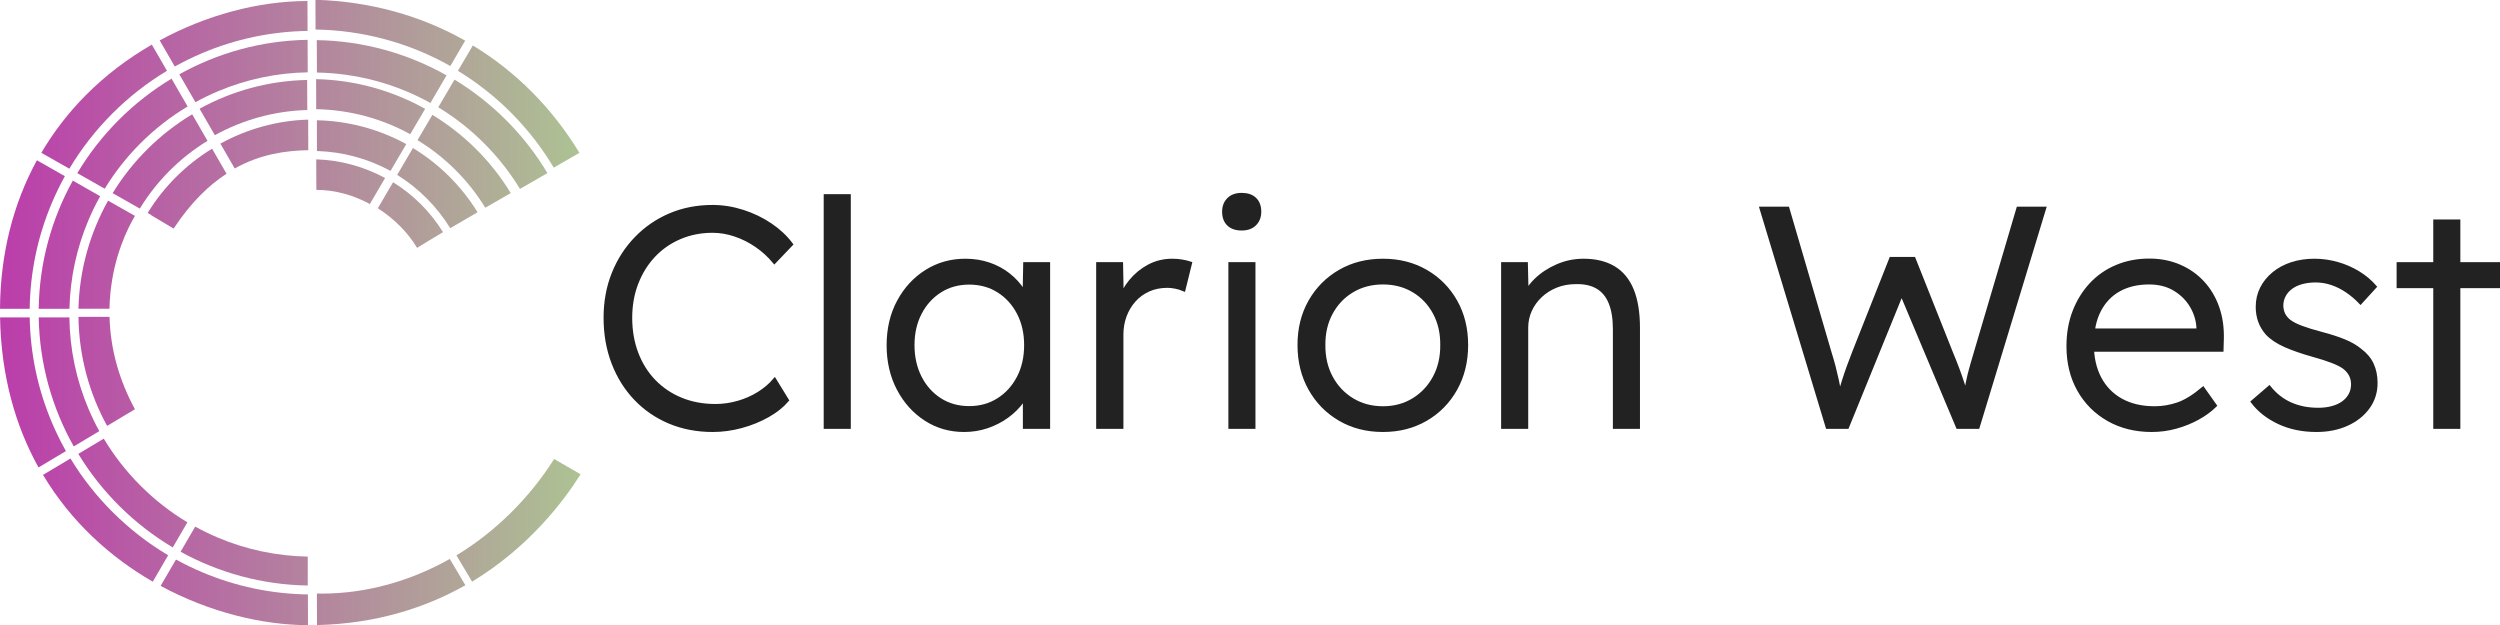 <?xml version="1.0" encoding="UTF-8" standalone="no"?> <svg xmlns="http://www.w3.org/2000/svg" xmlns:xlink="http://www.w3.org/1999/xlink" xmlns:serif="http://www.serif.com/" width="100%" height="100%" viewBox="0 0 12000 3000" version="1.1" xml:space="preserve" style="fill-rule:evenodd;clip-rule:evenodd;stroke-miterlimit:2;"> <g transform="matrix(3,0,0,3,0,0)"> <g id="Color"> <g transform="matrix(3.334,0,0,3.334,-487.745,-323.319)"> <g id="Dark-Text" serif:id="Dark Text"> <path d="M488.345,303.455C480.841,303.455 473.949,302.142 467.67,299.517C461.391,296.892 455.938,293.156 451.31,288.307C446.683,283.459 443.105,277.736 440.578,271.138C438.051,264.54 436.787,257.318 436.787,249.472C436.787,241.82 438.073,234.77 440.645,228.322C443.217,221.874 446.839,216.227 451.512,211.38C456.184,206.533 461.633,202.786 467.856,200.139C474.08,197.491 480.868,196.167 488.22,196.167C493.113,196.167 497.97,196.942 502.793,198.491C507.615,200.041 512.04,202.177 516.066,204.901C520.092,207.624 523.406,210.735 526.008,214.234L517.927,222.687C515.389,219.634 512.503,217.003 509.27,214.795C506.037,212.587 502.624,210.88 499.032,209.673C495.44,208.467 491.836,207.863 488.22,207.863C482.599,207.863 477.379,208.892 472.562,210.948C467.745,213.004 463.581,215.889 460.069,219.602C456.558,223.315 453.812,227.717 451.832,232.808C449.851,237.899 448.861,243.454 448.861,249.472C448.861,255.688 449.852,261.391 451.834,266.582C453.816,271.773 456.626,276.238 460.265,279.977C463.904,283.716 468.206,286.602 473.171,288.635C478.137,290.669 483.629,291.686 489.647,291.686C493.309,291.686 496.933,291.171 500.52,290.142C504.107,289.113 507.403,287.658 510.409,285.778C513.414,283.898 515.963,281.731 518.056,279.275L524.059,289.059C521.708,291.81 518.61,294.272 514.765,296.446C510.92,298.619 506.703,300.331 502.113,301.58C497.523,302.83 492.934,303.455 488.345,303.455Z" style="fill:rgb(34,34,34);fill-rule:nonzero;stroke:rgb(34,34,34);stroke-width:1.67px;"></path> <rect x="542.425" y="190.992" width="11.335" height="110.964" style="fill:rgb(34,34,34);fill-rule:nonzero;stroke:rgb(34,34,34);stroke-width:1.67px;"></rect> <path d="M608.943,303.455C602.134,303.455 595.991,301.681 590.513,298.134C585.035,294.587 580.684,289.74 577.459,283.593C574.234,277.447 572.622,270.475 572.622,262.677C572.622,254.78 574.272,247.771 577.574,241.649C580.875,235.528 585.313,230.718 590.887,227.219C596.46,223.72 602.696,221.97 609.594,221.97C613.641,221.97 617.416,222.57 620.918,223.77C624.42,224.969 627.536,226.644 630.266,228.793C632.997,230.943 635.303,233.443 637.185,236.293C639.067,239.144 640.337,242.22 640.995,245.522L637.778,243.934L638.167,223.62L649.418,223.62L649.418,301.955L638.012,301.955L638.012,282.822L641.067,280.843C640.313,283.853 638.946,286.723 636.967,289.453C634.988,292.183 632.561,294.6 629.686,296.702C626.812,298.805 623.611,300.456 620.085,301.655C616.559,302.855 612.845,303.455 608.943,303.455ZM611.44,292.7C616.656,292.7 621.309,291.408 625.399,288.824C629.489,286.24 632.713,282.691 635.073,278.178C637.432,273.664 638.612,268.472 638.612,262.6C638.612,256.83 637.445,251.7 635.112,247.21C632.778,242.72 629.566,239.184 625.476,236.6C621.386,234.017 616.707,232.725 611.44,232.725C606.169,232.725 601.5,234.017 597.434,236.6C593.368,239.184 590.168,242.72 587.835,247.21C585.501,251.7 584.334,256.83 584.334,262.6C584.334,268.367 585.488,273.52 587.796,278.06C590.104,282.6 593.291,286.175 597.357,288.785C601.423,291.395 606.117,292.7 611.44,292.7Z" style="fill:rgb(34,34,34);fill-rule:nonzero;stroke:rgb(34,34,34);stroke-width:1.67px;"></path> <path d="M673.183,301.955L673.183,223.62L684.434,223.62L684.823,244.562L683.555,241.666C684.655,238.125 686.439,234.856 688.908,231.861C691.376,228.866 694.309,226.469 697.706,224.67C701.102,222.87 704.831,221.97 708.892,221.97C710.592,221.97 712.19,222.107 713.688,222.38C715.186,222.654 716.462,222.965 717.517,223.313L714.398,235.921C713.095,235.369 711.758,234.957 710.386,234.685C709.014,234.412 707.732,234.276 706.54,234.276C703.169,234.276 700.13,234.891 697.422,236.122C694.714,237.353 692.41,239.048 690.508,241.208C688.606,243.367 687.145,245.839 686.123,248.624C685.101,251.409 684.591,254.381 684.591,257.539L684.591,301.955L673.183,301.955Z" style="fill:rgb(34,34,34);fill-rule:nonzero;stroke:rgb(34,34,34);stroke-width:1.67px;"></path> <path d="M736.628,301.955L736.628,223.62L747.961,223.62L747.961,301.955L736.628,301.955ZM742.186,206.767C739.456,206.767 737.346,206.046 735.858,204.605C734.369,203.164 733.625,201.153 733.625,198.571C733.625,196.137 734.381,194.163 735.894,192.648C737.407,191.133 739.504,190.375 742.186,190.375C744.916,190.375 747.026,191.096 748.516,192.537C750.005,193.978 750.75,195.989 750.75,198.571C750.75,201.005 749.993,202.979 748.479,204.494C746.966,206.009 744.868,206.767 742.186,206.767Z" style="fill:rgb(34,34,34);fill-rule:nonzero;stroke:rgb(34,34,34);stroke-width:1.67px;"></path> <path d="M809.99,303.455C802.241,303.455 795.342,301.693 789.294,298.17C783.246,294.647 778.485,289.799 775.012,283.625C771.539,277.451 769.803,270.416 769.803,262.518C769.803,254.672 771.539,247.701 775.012,241.605C778.485,235.508 783.246,230.712 789.294,227.215C795.342,223.719 802.241,221.97 809.99,221.97C817.69,221.97 824.565,223.719 830.613,227.215C836.661,230.712 841.408,235.508 844.856,241.605C848.303,247.701 850.027,254.672 850.027,262.518C850.027,270.416 848.303,277.451 844.856,283.625C841.408,289.799 836.661,294.647 830.613,298.17C824.565,301.693 817.69,303.455 809.99,303.455ZM809.99,292.771C815.464,292.771 820.348,291.454 824.641,288.821C828.935,286.187 832.299,282.6 834.734,278.06C837.169,273.52 838.362,268.34 838.314,262.518C838.362,256.751 837.169,251.611 834.734,247.097C832.299,242.582 828.935,239.047 824.641,236.489C820.348,233.931 815.464,232.652 809.99,232.652C804.465,232.652 799.543,233.943 795.225,236.525C790.907,239.107 787.531,242.655 785.095,247.169C782.66,251.683 781.467,256.8 781.515,262.518C781.467,268.34 782.66,273.52 785.095,278.06C787.531,282.6 790.907,286.187 795.225,288.821C799.543,291.454 804.465,292.771 809.99,292.771Z" style="fill:rgb(34,34,34);fill-rule:nonzero;stroke:rgb(34,34,34);stroke-width:1.67px;"></path> <path d="M867.519,301.955L867.519,223.62L878.7,223.62L879.087,239.969L877.318,240.836C878.369,237.442 880.344,234.322 883.243,231.476C886.142,228.63 889.604,226.334 893.628,224.589C897.653,222.843 901.842,221.97 906.197,221.97C911.936,221.97 916.766,223.132 920.687,225.454C924.609,227.777 927.556,231.338 929.53,236.136C931.503,240.935 932.49,247.009 932.49,254.36L932.49,301.955L921.155,301.955L921.155,255.021C921.155,249.85 920.465,245.584 919.085,242.221C917.705,238.858 915.636,236.372 912.877,234.764C910.119,233.156 906.684,232.401 902.573,232.497C899.108,232.497 895.945,233.076 893.084,234.232C890.222,235.389 887.724,236.972 885.591,238.982C883.457,240.991 881.801,243.301 880.622,245.912C879.444,248.523 878.855,251.309 878.855,254.271L878.855,301.955L867.519,301.955Z" style="fill:rgb(34,34,34);fill-rule:nonzero;stroke:rgb(34,34,34);stroke-width:1.67px;"></path> <path d="M1023.26,301.955L991.529,196.99L1004.2,196.99L1024.44,266.236C1025.19,268.611 1025.85,270.872 1026.4,273.022C1026.95,275.171 1027.44,277.229 1027.87,279.196C1028.29,281.162 1028.69,283.121 1029.07,285.072C1029.44,287.023 1029.86,289.038 1030.32,291.117L1027.75,291.044C1029.04,286.47 1030.11,282.824 1030.96,280.106C1031.81,277.387 1032.63,274.969 1033.41,272.851C1034.2,270.733 1035.1,268.348 1036.12,265.698L1053.78,221.106L1064.75,221.106L1082.66,266.164C1083.81,268.924 1084.86,271.556 1085.79,274.061C1086.72,276.566 1087.6,279.109 1088.43,281.691C1089.27,284.273 1090.08,287.173 1090.88,290.393L1088.54,290.899C1089.04,288.407 1089.44,286.348 1089.74,284.721C1090.04,283.095 1090.32,281.665 1090.57,280.433C1090.82,279.2 1091.1,277.954 1091.4,276.693C1091.71,275.433 1092.11,273.937 1092.61,272.205C1093.11,270.474 1093.76,268.256 1094.56,265.552L1114.81,196.99L1127.4,196.99L1095.51,301.955L1085.82,301.955L1057.46,234.494L1060.12,234.859L1032.81,301.955L1023.26,301.955Z" style="fill:rgb(34,34,34);fill-rule:nonzero;stroke:rgb(34,34,34);stroke-width:1.67px;"></path> <path d="M1178.89,303.455C1171.11,303.455 1164.19,301.743 1158.15,298.32C1152.11,294.897 1147.38,290.161 1143.96,284.111C1140.54,278.062 1138.83,271.061 1138.83,263.109C1138.83,257.065 1139.79,251.546 1141.71,246.551C1143.64,241.555 1146.31,237.21 1149.73,233.513C1153.15,229.817 1157.25,226.957 1162.05,224.933C1166.84,222.91 1172.06,221.898 1177.7,221.898C1182.95,221.898 1187.77,222.833 1192.14,224.705C1196.51,226.576 1200.26,229.198 1203.38,232.571C1206.5,235.944 1208.87,239.929 1210.49,244.526C1212.11,249.123 1212.84,254.171 1212.69,259.669L1212.54,264.948L1147.2,264.948L1145.54,255.445L1204.01,255.445L1201.21,258.071L1201.21,254.472C1201.07,250.811 1200.03,247.319 1198.11,243.996C1196.18,240.673 1193.49,237.951 1190.02,235.832C1186.55,233.712 1182.42,232.652 1177.62,232.652C1172.07,232.652 1167.25,233.793 1163.16,236.075C1159.08,238.357 1155.92,241.693 1153.68,246.081C1151.44,250.469 1150.33,255.898 1150.33,262.368C1150.33,268.538 1151.53,273.906 1153.93,278.472C1156.34,283.037 1159.78,286.562 1164.26,289.045C1168.74,291.529 1174.1,292.771 1180.32,292.771C1184.11,292.771 1187.83,292.147 1191.46,290.9C1195.09,289.653 1199.12,287.174 1203.53,283.464L1209.31,291.618C1207.02,293.863 1204.26,295.872 1201.05,297.645C1197.83,299.419 1194.34,300.831 1190.57,301.88C1186.8,302.93 1182.9,303.455 1178.89,303.455Z" style="fill:rgb(34,34,34);fill-rule:nonzero;stroke:rgb(34,34,34);stroke-width:1.67px;"></path> <path d="M1257.98,303.455C1251.27,303.455 1245.28,302.215 1239.98,299.734C1234.68,297.254 1230.46,293.945 1227.32,289.809L1235.34,282.907C1238.18,286.457 1241.57,289.111 1245.51,290.867C1249.45,292.624 1253.9,293.502 1258.86,293.502C1261.28,293.502 1263.51,293.225 1265.55,292.671C1267.59,292.117 1269.34,291.313 1270.8,290.259C1272.26,289.205 1273.39,287.924 1274.2,286.415C1275.01,284.907 1275.41,283.222 1275.41,281.36C1275.41,278.09 1274,275.369 1271.17,273.2C1269.81,272.242 1267.93,271.3 1265.55,270.373C1263.17,269.446 1260.25,268.507 1256.8,267.556C1251.26,266.003 1246.64,264.406 1242.94,262.765C1239.25,261.124 1236.35,259.183 1234.24,256.94C1232.69,255.143 1231.54,253.198 1230.79,251.104C1230.04,249.01 1229.66,246.717 1229.66,244.224C1229.66,240.977 1230.35,238.004 1231.72,235.307C1233.09,232.609 1235.01,230.249 1237.49,228.225C1239.96,226.202 1242.85,224.653 1246.17,223.58C1249.49,222.507 1253.1,221.97 1257,221.97C1260.7,221.97 1264.36,222.483 1267.98,223.509C1271.6,224.534 1274.96,225.996 1278.06,227.896C1281.16,229.795 1283.81,232.019 1286.02,234.566L1279.11,242.141C1277.16,240.086 1275.03,238.269 1272.73,236.69C1270.43,235.112 1268,233.884 1265.44,233.007C1262.89,232.13 1260.27,231.692 1257.59,231.692C1255.18,231.692 1252.96,231.969 1250.93,232.523C1248.89,233.078 1247.15,233.897 1245.72,234.981C1244.29,236.065 1243.18,237.349 1242.4,238.833C1241.62,240.317 1241.23,241.964 1241.23,243.774C1241.28,245.228 1241.59,246.557 1242.16,247.759C1242.74,248.96 1243.61,250.039 1244.76,250.993C1246.17,252.102 1248.14,253.133 1250.68,254.085C1253.21,255.037 1256.39,256.016 1260.2,257.022C1264.58,258.166 1268.3,259.372 1271.37,260.637C1274.44,261.902 1276.97,263.379 1278.98,265.067C1281.6,267.018 1283.5,269.295 1284.68,271.898C1285.87,274.501 1286.47,277.455 1286.47,280.761C1286.47,285.156 1285.23,289.063 1282.76,292.483C1280.29,295.902 1276.9,298.585 1272.61,300.533C1268.31,302.481 1263.43,303.455 1257.98,303.455Z" style="fill:rgb(34,34,34);fill-rule:nonzero;stroke:rgb(34,34,34);stroke-width:1.67px;"></path> <path d="M1314.86,301.955L1314.86,203.138L1326.19,203.138L1326.19,301.955L1314.86,301.955ZM1297.27,234.426L1297.27,223.62L1345.88,223.62L1345.88,234.426L1297.27,234.426Z" style="fill:rgb(34,34,34);fill-rule:nonzero;stroke:rgb(34,34,34);stroke-width:1.67px;"></path> </g> </g> <g transform="matrix(3.091,0,0,3.09,-225.986,-495.328)"> <g transform="matrix(-0.269,-0.18,-0.18,0.269,595.321,533.713)"> <path d="M837.581,55.852C835.777,130.651 850.979,204.681 881.724,270.87L837.581,291.891C792.672,195.703 787.359,103.62 788.867,52.676C799.293,53.315 819.139,54.556 837.581,55.852" style="fill:url(#_Linear1);fill-rule:nonzero;"></path> </g> <g transform="matrix(0.324,0,0,0.324,73.118,449.66)"> <path d="M718.602,0.162C654.231,36.419 583.82,55.553 514.54,55.553C511.793,55.553 509.03,55.52 506.271,55.459L506.429,105.894C602.47,103.578 680.853,77.528 743.512,42.215L718.602,0.162Z" style="fill:url(#_Linear2);fill-rule:nonzero;"></path> </g> <g> <g transform="matrix(0.324,0,0,0.324,73.118,412.398)"> <path d="M491.643,157.683C491.542,148.438 491.553,132.743 491.674,111.437C441.836,110.532 393.483,100.311 347.839,81.008C335.495,75.789 323.5,69.947 311.852,63.539L288.481,103.672C348.954,137.027 418.119,156.474 491.643,157.683" style="fill:url(#_Linear3);fill-rule:nonzero;"></path> </g> <g transform="matrix(0.324,0,0,0.324,73.118,450.017)"> <path d="M492.039,104.952L491.885,55.812C433.413,54.927 376.682,43.022 323.152,20.382C308.746,14.288 294.738,7.484 281.146,-0L256.606,42.141C334.382,84.256 418.61,104.655 492.039,104.952" style="fill:url(#_Linear4);fill-rule:nonzero;"></path> </g> </g> <g> <g transform="matrix(0.324,0,0,0.324,73.118,347.026)"> <path d="M275.995,298.563L299.372,258.417C272.231,242.138 247.161,222.568 224.476,199.882C201.715,177.119 182.093,151.953 165.781,124.703L125.081,149.045C162.363,210.368 214.302,261.839 275.995,298.563" style="fill:url(#_Linear5);fill-rule:nonzero;"></path> </g> <g transform="matrix(0.324,0,0,0.324,73.118,375.08)"> <path d="M268.65,224.466C236.342,205.301 206.539,182.137 179.616,155.213C153.71,129.306 131.283,100.736 112.552,69.83L68.711,96.05C113.351,170.807 175.793,227.328 244.041,266.729L268.65,224.466Z" style="fill:url(#_Linear6);fill-rule:nonzero;"></path> </g> </g> <g> <g transform="matrix(0.278,-0.166,-0.166,-0.278,148.303,493.67)"> <path d="M126.279,330.521L178.138,330.521C180.423,384.542 194.141,434.017 219.009,478.157L176.377,503.653C144.722,449.099 128.457,389.68 126.279,330.521" style="fill:url(#_Linear7);fill-rule:nonzero;"></path> </g> <g transform="matrix(0.324,0,0,0.324,73.118,231.779)"> <path d="M158.622,468.413C152.275,456.853 146.49,444.953 141.313,432.711C121.722,386.386 111.481,337.27 110.848,286.644L61.822,286.644C63.15,361.411 83.333,431.656 117.814,492.817L158.622,468.413Z" style="fill:url(#_Linear8);fill-rule:nonzero;"></path> </g> <g transform="matrix(0.324,0,0,0.324,73.118,242.671)"> <path d="M105.298,466.636C96.991,451.88 89.494,436.627 82.843,420.899C60.308,367.618 48.413,311.164 47.428,252.978L0.087,252.978C1.75,346.982 24.781,426.692 61.521,492.816L105.298,466.636Z" style="fill:url(#_Linear9);fill-rule:nonzero;"></path> </g> </g> <g> <g transform="matrix(0.324,0,0,0.324,73.118,99.863)"> <path d="M125.324,679.964L174.863,679.964C175.028,671.728 175.512,663.465 176.324,655.177C182.174,595.505 203.362,552.173 215.541,531.557L172.668,507.206C143.882,558.568 126.873,617.382 125.324,679.964" style="fill:url(#_Linear10);fill-rule:nonzero;"></path> </g> <g transform="matrix(0.324,0,0,0.324,73.118,89.501)"> <path d="M61.796,711.989L110.929,711.989C112.082,662.915 122.286,615.296 141.313,570.305C146.871,557.161 153.136,544.414 160.041,532.058L116.285,507.206C82.53,568.092 62.885,637.833 61.796,711.989" style="fill:url(#_Linear11);fill-rule:nonzero;"></path> </g> <g transform="matrix(0.324,0,0,0.324,73.118,78.961)"> <path d="M0.001,744.566L47.403,744.566C48.224,685.914 60.133,629.006 82.843,575.315C89.043,560.656 95.978,546.407 103.619,532.59L58.929,507.206C20.631,577.337 0.553,657.576 0.001,744.566" style="fill:url(#_Linear12);fill-rule:nonzero;"></path> </g> </g> <g> <g transform="matrix(0.324,0,0,0.324,73.118,-25.638)"> <path d="M123.469,850.597L167.279,875.48C183.288,849.19 202.411,824.868 224.476,802.799C247.257,780.015 272.446,760.377 299.72,744.053L274.04,699.575C212.31,736.755 160.469,788.747 123.469,850.597" style="fill:url(#_Linear13);fill-rule:nonzero;"></path> </g> <g transform="matrix(0.324,0,0,0.324,73.118,31.346)"> <path d="M277.401,763.323C304.486,722.1 333.182,694.305 361.911,675.657L338.791,635.612C297.415,660.927 261.87,695.883 235.901,738.337L241.503,741.518L241.335,741.814C253.371,749.047 267.088,757.221 277.401,763.323" style="fill:url(#_Linear14);fill-rule:nonzero;"></path> </g> <g transform="matrix(0.324,0,0,0.324,73.118,3.108)"> <path d="M179.948,793.833L223.193,818.396L223.318,818.201L223.498,818.312C250.359,774.32 287.504,737.139 331.482,710.227L306.998,667.815C255.182,698.956 211.499,742.293 179.948,793.833" style="fill:url(#_Linear15);fill-rule:nonzero;"></path> </g> <g transform="matrix(0.324,0,0,0.324,73.118,-53.667)"> <path d="M110.785,930.022C129.868,897.984 152.889,868.417 179.616,841.688C206.01,815.292 235.172,792.513 266.747,773.57L242.553,731.662C203.903,754.029 168.15,781.177 137.291,812.275C109.395,840.386 85.597,871.291 66.028,904.6L110.785,930.022Z" style="fill:url(#_Linear16);fill-rule:nonzero;"></path> </g> </g> <g> <g transform="matrix(-0.179,-0.269,-0.269,0.179,492.502,210.514)"> <path d="M415.339,689.697C441.762,732.006 457.16,779.593 461.241,828.105L415.339,831.021C411.777,783.867 393.773,746.795 374.444,716.683L415.339,689.697Z" style="fill:url(#_Linear17);fill-rule:nonzero;"></path> </g> <g transform="matrix(0.162,0.28,0.28,-0.162,-93.083,236.452)"> <path d="M364.105,751.817L413.011,751.817C414,803.461 427.45,854.35 452.175,900.009L410.44,923.896C380.334,869.355 365.329,810.351 364.105,751.817" style="fill:url(#_Linear18);fill-rule:nonzero;"></path> </g> <g transform="matrix(0.324,0,0,0.324,73.118,-90.644)"> <path d="M286.486,893.263L312.204,937.809C323.742,931.475 335.62,925.701 347.838,920.532C393.464,901.234 441.797,891.011 491.611,890.099L491.419,838.159C417.17,839.416 347.368,859.269 286.486,893.263" style="fill:url(#_Linear19);fill-rule:nonzero;"></path> </g> <g transform="matrix(0.324,0,0,0.324,73.118,-129.261)"> <path d="M279.201,1000C293.4,992.089 308.059,984.931 323.152,978.547C376.524,955.97 433.077,944.069 491.365,943.122L491.188,895.324C411.784,895.425 328.718,918.261 255.104,958.261L279.201,1000Z" style="fill:url(#_Linear20);fill-rule:nonzero;"></path> </g> </g> <g> <g transform="matrix(-0.055,-0.319,-0.319,0.055,511.939,394.48)"> <path d="M557.988,654.569C581.57,684.46 598.315,719.782 606.117,758.011L557.988,766.099C552.703,735.708 539.098,708.381 521.158,685.62L557.988,654.569Z" style="fill:url(#_Linear21);fill-rule:nonzero;"></path> </g> <g transform="matrix(0.001,0.324,0.324,-0.001,10.652,49.284)"> <path d="M537.011,697.362L586.148,697.362C587.487,738.553 598.526,778.835 618.323,814.766L575.521,840.073C551.719,796.827 538.117,747.939 537.011,697.362" style="fill:url(#_Linear22);fill-rule:nonzero;"></path> </g> <g transform="matrix(-0.001,-0.324,-0.324,0.001,533.692,406.902)"> <path d="M589.447,740.494C619.009,793.092 635.975,852.77 637.452,914.533L589.447,914.573C588.315,861.882 574.404,810.276 549.024,764.442L589.447,740.494Z" style="fill:url(#_Linear23);fill-rule:nonzero;"></path> </g> <g transform="matrix(0.007,-0.323,-0.323,-0.007,553.042,400.515)"> <path d="M605.919,783.333C639.884,846.78 658.331,918.543 657.851,992.444L605.919,991.09C606.186,927.29 590.757,864.393 561.085,808.288L605.919,783.333Z" style="fill:url(#_Linear24);fill-rule:nonzero;"></path> </g> <g transform="matrix(0.024,-0.323,-0.323,-0.024,565.977,402.02)"> <path d="M621.778,826.578C656.533,900.332 673.076,983.032 669.195,1070.1L621.778,1066.41C626.238,990.842 611.699,915.401 579.552,847.303L621.778,826.578Z" style="fill:url(#_Linear25);fill-rule:nonzero;"></path> </g> </g> <g> <g transform="matrix(0.304,-0.111,-0.111,-0.304,158.701,543.946)"> <path d="M648.742,602.924C661.321,605.585 677.39,608.715 696.397,612.265C688.568,650.12 672.008,685.091 648.742,714.73L611.539,683.976C631.09,658.443 643.852,629.45 648.742,602.924" style="fill:url(#_Linear26);fill-rule:nonzero;"></path> </g> <g transform="matrix(-0.164,0.279,0.279,0.164,219.175,-52.579)"> <path d="M665.277,633.683L715.08,633.683C716.1,674.252 726.59,714.208 745.6,750.018C732.178,757.507 717.407,765.821 701.464,774.837C678.057,730.808 666.012,682.302 665.277,633.683" style="fill:url(#_Linear27);fill-rule:nonzero;"></path> </g> <g transform="matrix(-0.164,0.279,0.279,0.164,228.08,-85.463)"> <path d="M705.295,661.342L752.228,661.342C753.038,712.994 766.222,764.003 790.532,809.586C777.576,816.928 763.914,824.688 749.652,832.8C720.961,779.392 706.199,720.43 705.295,661.342" style="fill:url(#_Linear28);fill-rule:nonzero;"></path> </g> <g transform="matrix(0.324,0,0,0.324,73.118,-25.037)"> <path d="M874.562,848.664C837.515,786.651 786.139,735.757 726.12,699.246L700.189,743.477C753.384,775.819 798.322,820.741 830.698,873.952C840.66,868.207 850.891,862.31 861.379,856.264C865.734,853.753 870.136,851.216 874.562,848.664" style="fill:url(#_Linear29);fill-rule:nonzero;"></path> </g> <g transform="matrix(-0.181,0.268,0.268,0.181,269.682,-157.32)"> <path d="M837.833,716.86C834.444,790.421 849.129,864.086 880.46,930.71C866.526,937.519 852.296,944.469 837.833,951.523C802.438,874.583 786.9,793.776 790.86,713.9L837.833,716.86Z" style="fill:url(#_Linear30);fill-rule:nonzero;"></path> </g> </g> </g> </g> </g> <defs> <linearGradient id="_Linear1" x1="0" y1="0" x2="1" y2="0" gradientUnits="userSpaceOnUse" gradientTransform="matrix(771.705,518.469,518.469,-771.705,932.477,-161.078)"><stop offset="0" style="stop-color:rgb(173,194,147);stop-opacity:1"></stop><stop offset="1" style="stop-color:rgb(187,61,171);stop-opacity:1"></stop></linearGradient> <linearGradient id="_Linear2" x1="0" y1="0" x2="1" y2="0" gradientUnits="userSpaceOnUse" gradientTransform="matrix(-929.698,-1.13855e-13,1.13855e-13,-929.698,929.785,-393.944)"><stop offset="0" style="stop-color:rgb(173,194,147);stop-opacity:1"></stop><stop offset="1" style="stop-color:rgb(187,61,171);stop-opacity:1"></stop></linearGradient> <linearGradient id="_Linear3" x1="0" y1="0" x2="1" y2="0" gradientUnits="userSpaceOnUse" gradientTransform="matrix(-929.698,-1.13855e-13,1.13855e-13,-929.698,929.785,-278.778)"><stop offset="0" style="stop-color:rgb(173,194,147);stop-opacity:1"></stop><stop offset="1" style="stop-color:rgb(187,61,171);stop-opacity:1"></stop></linearGradient> <linearGradient id="_Linear4" x1="0" y1="0" x2="1" y2="0" gradientUnits="userSpaceOnUse" gradientTransform="matrix(-929.698,-1.13855e-13,1.13855e-13,-929.698,929.785,-395.048)"><stop offset="0" style="stop-color:rgb(173,194,147);stop-opacity:1"></stop><stop offset="1" style="stop-color:rgb(187,61,171);stop-opacity:1"></stop></linearGradient> <linearGradient id="_Linear5" x1="0" y1="0" x2="1" y2="0" gradientUnits="userSpaceOnUse" gradientTransform="matrix(-929.698,-1.13855e-13,1.13855e-13,-929.698,929.785,-76.733)"><stop offset="0" style="stop-color:rgb(173,194,147);stop-opacity:1"></stop><stop offset="1" style="stop-color:rgb(187,61,171);stop-opacity:1"></stop></linearGradient> <linearGradient id="_Linear6" x1="0" y1="0" x2="1" y2="0" gradientUnits="userSpaceOnUse" gradientTransform="matrix(-929.698,-1.13855e-13,1.13855e-13,-929.698,929.785,-163.44)"><stop offset="0" style="stop-color:rgb(173,194,147);stop-opacity:1"></stop><stop offset="1" style="stop-color:rgb(187,61,171);stop-opacity:1"></stop></linearGradient> <linearGradient id="_Linear7" x1="0" y1="0" x2="1" y2="0" gradientUnits="userSpaceOnUse" gradientTransform="matrix(-797.897,477.177,477.177,797.897,870.551,96.878)"><stop offset="0" style="stop-color:rgb(173,194,147);stop-opacity:1"></stop><stop offset="1" style="stop-color:rgb(187,61,171);stop-opacity:1"></stop></linearGradient> <linearGradient id="_Linear8" x1="0" y1="0" x2="1" y2="0" gradientUnits="userSpaceOnUse" gradientTransform="matrix(-929.698,-1.13855e-13,1.13855e-13,-929.698,929.785,279.461)"><stop offset="0" style="stop-color:rgb(173,194,147);stop-opacity:1"></stop><stop offset="1" style="stop-color:rgb(187,61,171);stop-opacity:1"></stop></linearGradient> <linearGradient id="_Linear9" x1="0" y1="0" x2="1" y2="0" gradientUnits="userSpaceOnUse" gradientTransform="matrix(-929.698,-1.13855e-13,1.13855e-13,-929.698,929.785,245.794)"><stop offset="0" style="stop-color:rgb(173,194,147);stop-opacity:1"></stop><stop offset="1" style="stop-color:rgb(187,61,171);stop-opacity:1"></stop></linearGradient> <linearGradient id="_Linear10" x1="0" y1="0" x2="1" y2="0" gradientUnits="userSpaceOnUse" gradientTransform="matrix(-929.698,-1.13855e-13,1.13855e-13,-929.698,929.785,687.171)"><stop offset="0" style="stop-color:rgb(173,194,147);stop-opacity:1"></stop><stop offset="1" style="stop-color:rgb(187,61,171);stop-opacity:1"></stop></linearGradient> <linearGradient id="_Linear11" x1="0" y1="0" x2="1" y2="0" gradientUnits="userSpaceOnUse" gradientTransform="matrix(-929.698,-1.13855e-13,1.13855e-13,-929.698,929.785,719.196)"><stop offset="0" style="stop-color:rgb(173,194,147);stop-opacity:1"></stop><stop offset="1" style="stop-color:rgb(187,61,171);stop-opacity:1"></stop></linearGradient> <linearGradient id="_Linear12" x1="0" y1="0" x2="1" y2="0" gradientUnits="userSpaceOnUse" gradientTransform="matrix(-929.698,-1.13855e-13,1.13855e-13,-929.698,929.785,751.773)"><stop offset="0" style="stop-color:rgb(173,194,147);stop-opacity:1"></stop><stop offset="1" style="stop-color:rgb(187,61,171);stop-opacity:1"></stop></linearGradient> <linearGradient id="_Linear13" x1="0" y1="0" x2="1" y2="0" gradientUnits="userSpaceOnUse" gradientTransform="matrix(-929.698,-1.13855e-13,1.13855e-13,-929.698,929.785,1075.06)"><stop offset="0" style="stop-color:rgb(173,194,147);stop-opacity:1"></stop><stop offset="1" style="stop-color:rgb(187,61,171);stop-opacity:1"></stop></linearGradient> <linearGradient id="_Linear14" x1="0" y1="0" x2="1" y2="0" gradientUnits="userSpaceOnUse" gradientTransform="matrix(-929.698,-1.13855e-13,1.13855e-13,-929.698,929.785,898.936)"><stop offset="0" style="stop-color:rgb(173,194,147);stop-opacity:1"></stop><stop offset="1" style="stop-color:rgb(187,61,171);stop-opacity:1"></stop></linearGradient> <linearGradient id="_Linear15" x1="0" y1="0" x2="1" y2="0" gradientUnits="userSpaceOnUse" gradientTransform="matrix(-929.698,-1.13855e-13,1.13855e-13,-929.698,929.785,986.212)"><stop offset="0" style="stop-color:rgb(173,194,147);stop-opacity:1"></stop><stop offset="1" style="stop-color:rgb(187,61,171);stop-opacity:1"></stop></linearGradient> <linearGradient id="_Linear16" x1="0" y1="0" x2="1" y2="0" gradientUnits="userSpaceOnUse" gradientTransform="matrix(-929.698,-1.13855e-13,1.13855e-13,-929.698,929.785,1161.68)"><stop offset="0" style="stop-color:rgb(173,194,147);stop-opacity:1"></stop><stop offset="1" style="stop-color:rgb(187,61,171);stop-opacity:1"></stop></linearGradient> <linearGradient id="_Linear17" x1="0" y1="0" x2="1" y2="0" gradientUnits="userSpaceOnUse" gradientTransform="matrix(514.932,774.07,774.07,-514.932,-84.463,496.254)"><stop offset="0" style="stop-color:rgb(173,194,147);stop-opacity:1"></stop><stop offset="1" style="stop-color:rgb(187,61,171);stop-opacity:1"></stop></linearGradient> <linearGradient id="_Linear18" x1="0" y1="0" x2="1" y2="0" gradientUnits="userSpaceOnUse" gradientTransform="matrix(-464.821,-805.158,-805.158,464.821,951.201,1117.6)"><stop offset="0" style="stop-color:rgb(173,194,147);stop-opacity:1"></stop><stop offset="1" style="stop-color:rgb(187,61,171);stop-opacity:1"></stop></linearGradient> <linearGradient id="_Linear19" x1="0" y1="0" x2="1" y2="0" gradientUnits="userSpaceOnUse" gradientTransform="matrix(-929.698,-1.13855e-13,1.13855e-13,-929.698,929.785,1275.97)"><stop offset="0" style="stop-color:rgb(173,194,147);stop-opacity:1"></stop><stop offset="1" style="stop-color:rgb(187,61,171);stop-opacity:1"></stop></linearGradient> <linearGradient id="_Linear20" x1="0" y1="0" x2="1" y2="0" gradientUnits="userSpaceOnUse" gradientTransform="matrix(-929.698,-1.13855e-13,1.13855e-13,-929.698,929.785,1395.32)"><stop offset="0" style="stop-color:rgb(173,194,147);stop-opacity:1"></stop><stop offset="1" style="stop-color:rgb(187,61,171);stop-opacity:1"></stop></linearGradient> <linearGradient id="_Linear21" x1="0" y1="0" x2="1" y2="0" gradientUnits="userSpaceOnUse" gradientTransform="matrix(157.499,916.26,916.26,-157.499,292.418,382.465)"><stop offset="0" style="stop-color:rgb(173,194,147);stop-opacity:1"></stop><stop offset="1" style="stop-color:rgb(187,61,171);stop-opacity:1"></stop></linearGradient> <linearGradient id="_Linear22" x1="0" y1="0" x2="1" y2="0" gradientUnits="userSpaceOnUse" gradientTransform="matrix(-3.449,-929.692,-929.692,3.449,847.656,1119.71)"><stop offset="0" style="stop-color:rgb(173,194,147);stop-opacity:1"></stop><stop offset="1" style="stop-color:rgb(187,61,171);stop-opacity:1"></stop></linearGradient> <linearGradient id="_Linear23" x1="0" y1="0" x2="1" y2="0" gradientUnits="userSpaceOnUse" gradientTransform="matrix(4.247,929.688,929.688,-4.247,264.043,492.505)"><stop offset="0" style="stop-color:rgb(173,194,147);stop-opacity:1"></stop><stop offset="1" style="stop-color:rgb(187,61,171);stop-opacity:1"></stop></linearGradient> <linearGradient id="_Linear24" x1="0" y1="0" x2="1" y2="0" gradientUnits="userSpaceOnUse" gradientTransform="matrix(-20.787,929.466,929.466,20.787,229.616,558.785)"><stop offset="0" style="stop-color:rgb(173,194,147);stop-opacity:1"></stop><stop offset="1" style="stop-color:rgb(187,61,171);stop-opacity:1"></stop></linearGradient> <linearGradient id="_Linear25" x1="0" y1="0" x2="1" y2="0" gradientUnits="userSpaceOnUse" gradientTransform="matrix(-68.733,927.154,927.154,68.733,202.151,610.105)"><stop offset="0" style="stop-color:rgb(173,194,147);stop-opacity:1"></stop><stop offset="1" style="stop-color:rgb(187,61,171);stop-opacity:1"></stop></linearGradient> <linearGradient id="_Linear26" x1="0" y1="0" x2="1" y2="0" gradientUnits="userSpaceOnUse" gradientTransform="matrix(-873.413,318.572,318.572,873.413,859.841,415.897)"><stop offset="0" style="stop-color:rgb(173,194,147);stop-opacity:1"></stop><stop offset="1" style="stop-color:rgb(187,61,171);stop-opacity:1"></stop></linearGradient> <linearGradient id="_Linear27" x1="0" y1="0" x2="1" y2="0" gradientUnits="userSpaceOnUse" gradientTransform="matrix(470.202,-802.028,-802.028,-470.202,757.318,998.508)"><stop offset="0" style="stop-color:rgb(173,194,147);stop-opacity:1"></stop><stop offset="1" style="stop-color:rgb(187,61,171);stop-opacity:1"></stop></linearGradient> <linearGradient id="_Linear28" x1="0" y1="0" x2="1" y2="0" gradientUnits="userSpaceOnUse" gradientTransform="matrix(470.204,-802.027,-802.027,-470.204,858.912,1026.17)"><stop offset="0" style="stop-color:rgb(173,194,147);stop-opacity:1"></stop><stop offset="1" style="stop-color:rgb(187,61,171);stop-opacity:1"></stop></linearGradient> <linearGradient id="_Linear29" x1="0" y1="0" x2="1" y2="0" gradientUnits="userSpaceOnUse" gradientTransform="matrix(-929.698,-1.13855e-13,1.13855e-13,-929.698,929.785,1073.2)"><stop offset="0" style="stop-color:rgb(173,194,147);stop-opacity:1"></stop><stop offset="1" style="stop-color:rgb(187,61,171);stop-opacity:1"></stop></linearGradient> <linearGradient id="_Linear30" x1="0" y1="0" x2="1" y2="0" gradientUnits="userSpaceOnUse" gradientTransform="matrix(519.717,-770.865,-770.865,-519.717,1048.69,1095.7)"><stop offset="0" style="stop-color:rgb(173,194,147);stop-opacity:1"></stop><stop offset="1" style="stop-color:rgb(187,61,171);stop-opacity:1"></stop></linearGradient> </defs> </svg> 